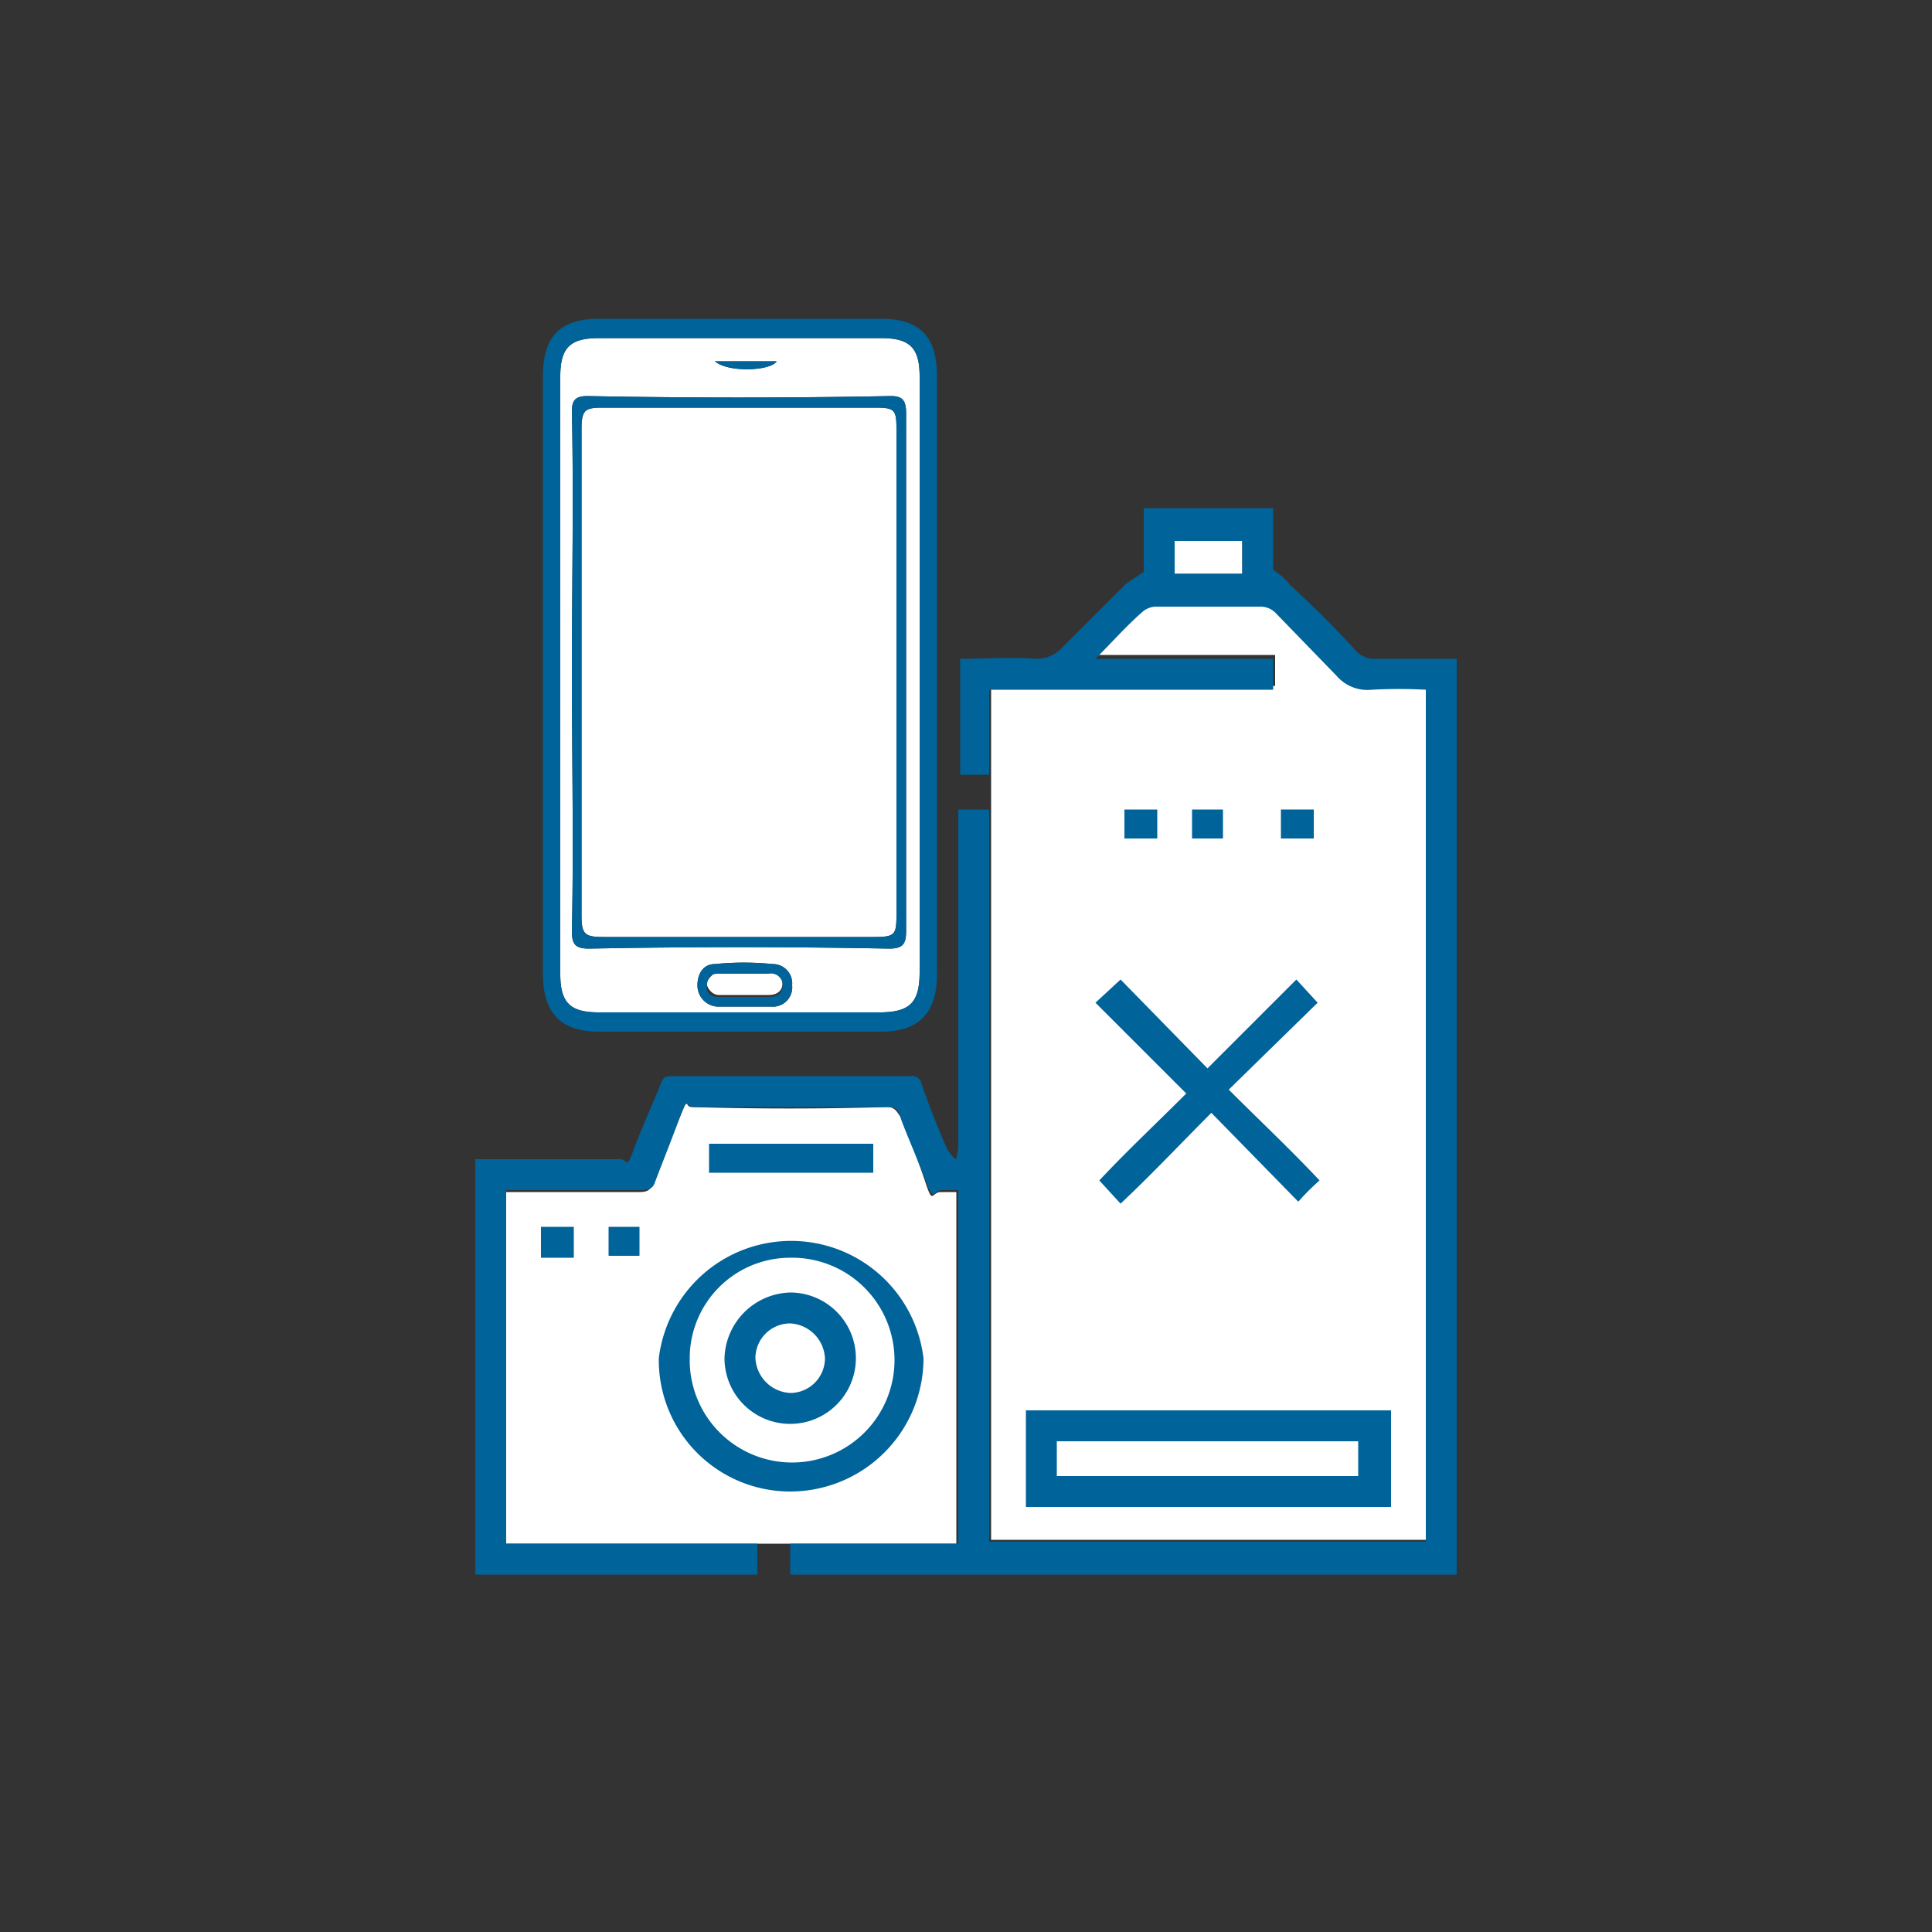 <svg xmlns="http://www.w3.org/2000/svg" width="100" height="100"><rect width="100%" height="100%" fill="#333333" stroke="none"/><defs><style>.a{fill:#fff}.b{fill:#006399}</style></defs><path class="a" d="M39.1 79.9h-13V61.7h7c.4 0 .6-.1.7-.5s.9-2.2 1.4-3.4.2-.5.6-.5c3.4.1 6.7.1 10.1 0 .4 0 .5.2.7.5s.9 2.2 1.3 3.4.3.5.8.5h.8v18.2H39.1zM51.3 39.9v-4.4H66v-1.6h-9.2l2.4-2.4.7-.3h5.4l.7.3 3.3 3.3a1.8 1.8 0 001.8.7h2.8v44.2H51.3V39.9z"/><path class="a" d="M40.9 72.1a1.8 1.8 0 001.8-1.8 1.9 1.9 0 00-1.8-1.8 1.8 1.8 0 00-1.8 1.8 1.9 1.9 0 001.8 1.8z"/><path class="a" d="M40.9 75.6a5.3 5.3 0 100-10.5 5.2 5.2 0 00-5.2 5.2 5.3 5.3 0 005.2 5.3zm0-8.7a3.4 3.4 0 110 6.8 3.4 3.4 0 01-3.4-3.4 3.5 3.5 0 013.4-3.4zM60.8 29.7h3.5V28h-3.5zM31 52.4h14.5c1.6 0 2.1-.5 2.1-2.1V19.5c0-1.5-.5-2-2-2H31c-1.5 0-2 .5-2 2v30.9c0 1.5.5 2 2 2zm8.9-.3h-2.8a1.1 1.1 0 01-1-1.1c0-.6.3-1.1.9-1.1a15 15 0 013 0 1 1 0 011 1.1 1 1 0 01-1.1 1.1zm.3-33.4c-.3.5-2.5.6-3.2 0zm-9.8 1.8c5.3.1 10.5.1 15.7 0 .6 0 .8.2.8.9v26.8c0 .7-.2.9-.9.9-5.2-.1-10.3-.1-15.5 0-.7 0-.9-.2-.9-.9.1-4.5 0-9 0-13.5s.1-8.9 0-13.4c0-.6.2-.8.8-.8z"/><path class="a" d="M31.3 48.5h13.9c1.1 0 1.2-.1 1.2-1.1V22.2c0-1-.1-1.1-1.1-1.1H31.2c-.9 0-1.1.1-1.1 1.1v25.2c0 1 .2 1.1 1.2 1.1zM39.8 50.3h-2.6c-.2 0-.5.3-.6.5s.2.7.6.7h2.6c.4 0 .7-.2.7-.6a.6.6 0 00-.7-.6zM70.3 74.6H54.7v1.8h15.6z"/><path class="b" d="M68 41.9h-1.7v1.5H68z"/><path class="b" d="M71.2 34.1a1.3 1.3 0 01-1-.4c-1.1-1.2-2.2-2.3-3.4-3.4a3.6 3.6 0 00-.9-.8v-3.2h-6.7v3.3l-.9.6-3.3 3.3a1.8 1.8 0 01-1.3.6c-1.4-.1-2.7 0-4 0v6h1.5v-4.4h14.7v-1.6h-9.2c.9-.9 1.6-1.7 2.4-2.4a1.1 1.1 0 01.7-.3h5.4a1.1 1.1 0 01.8.3l3.2 3.3a2.1 2.1 0 001.8.7 26.2 26.2 0 012.8 0v44.1H51.2V41.9h-1.6v17.6a4.3 4.3 0 00-.1.5c-.2-.1-.3-.3-.4-.4s-1-2.3-1.4-3.5a.5.5 0 00-.6-.4H34.8c-.4 0-.5.1-.6.4s-1 2.3-1.4 3.4-.3.5-.7.5h-7.5v21.5h14.6v-1.6h-13V61.6h7c.4 0 .6-.1.7-.4s.9-2.3 1.3-3.4.3-.5.7-.5H46c.3 0 .5.1.6.5s.9 2.2 1.3 3.3.4.6.8.5h.9v18.3h-8.7v1.6h34.5V34.1zm-6.9-4.4h-3.5V28h3.5z"/><path class="b" d="M53.1 78H72v-5H53.1zm1.6-3.4h15.6v1.8H54.7zM56.7 51.9l4.7 4.7c-1.5 1.5-3.1 3-4.5 4.5l1.1 1.2c1.6-1.5 3.1-3.1 4.7-4.7l4.5 4.6a11.4 11.4 0 011.1-1.1c-1.5-1.6-3.1-3.1-4.7-4.7l4.6-4.5-1.1-1.2-4.6 4.6-4.5-4.6zM58.2 41.9v1.5h1.7v-1.5zM63.3 41.9h-1.6v1.5h1.6zM34.1 70.3a6.8 6.8 0 006.8 6.9 6.9 6.9 0 006.9-6.9 6.9 6.9 0 00-13.7 0zm6.8-5.2a5.3 5.3 0 11-5.2 5.2 5.2 5.2 0 015.2-5.2zM45.2 59.2h-8.5v1.5h8.5zM29.7 65.1v-1.6H28v1.6zM33.1 65v-1.5h-1.6V65z"/><path class="b" d="M40.9 73.7a3.4 3.4 0 100-6.8 3.5 3.5 0 00-3.4 3.4 3.4 3.4 0 003.4 3.4zm0-5.2a1.9 1.9 0 011.8 1.8 1.8 1.8 0 01-1.8 1.8 1.9 1.9 0 01-1.8-1.8 1.8 1.8 0 011.8-1.8zM31 53.4h14.6c2 0 2.9-1 2.9-3V19.5c0-2.1-.9-3-2.9-3H31c-2 0-2.9.9-2.9 3v30.9c0 2 .9 3 2.9 3zm-2-33.9c0-1.5.5-2 2-2h14.6c1.5 0 2 .5 2 2v30.8c0 1.6-.5 2.1-2.1 2.1H31c-1.5 0-2-.5-2-2z"/><path class="b" d="M29.6 34.7c0 4.5.1 9 0 13.5 0 .7.2.9.9.9 5.2-.1 10.3-.1 15.5 0 .7 0 .9-.2.9-.9V21.4c0-.7-.2-.9-.8-.9-5.2.1-10.4.1-15.7 0-.6 0-.8.2-.8.8.1 4.5 0 9 0 13.4zm.5-12.5c0-1 .2-1.1 1.1-1.1h14.1c1 0 1.1.1 1.1 1.1v25.2c0 1-.1 1.1-1.2 1.1H31.3c-1 0-1.2-.1-1.2-1.1zM40 49.9a15 15 0 00-3 0c-.6 0-.9.5-.9 1.1a1.1 1.1 0 001 1.1h2.8A1 1 0 0041 51a1 1 0 00-1-1.1zm-.2 1.7h-2.6c-.4 0-.7-.2-.6-.7s.4-.5.6-.5h2.6a.6.6 0 01.7.7c0 .3-.3.5-.7.5zM40.2 18.7H37c.7.6 2.9.5 3.2 0z"/></svg>